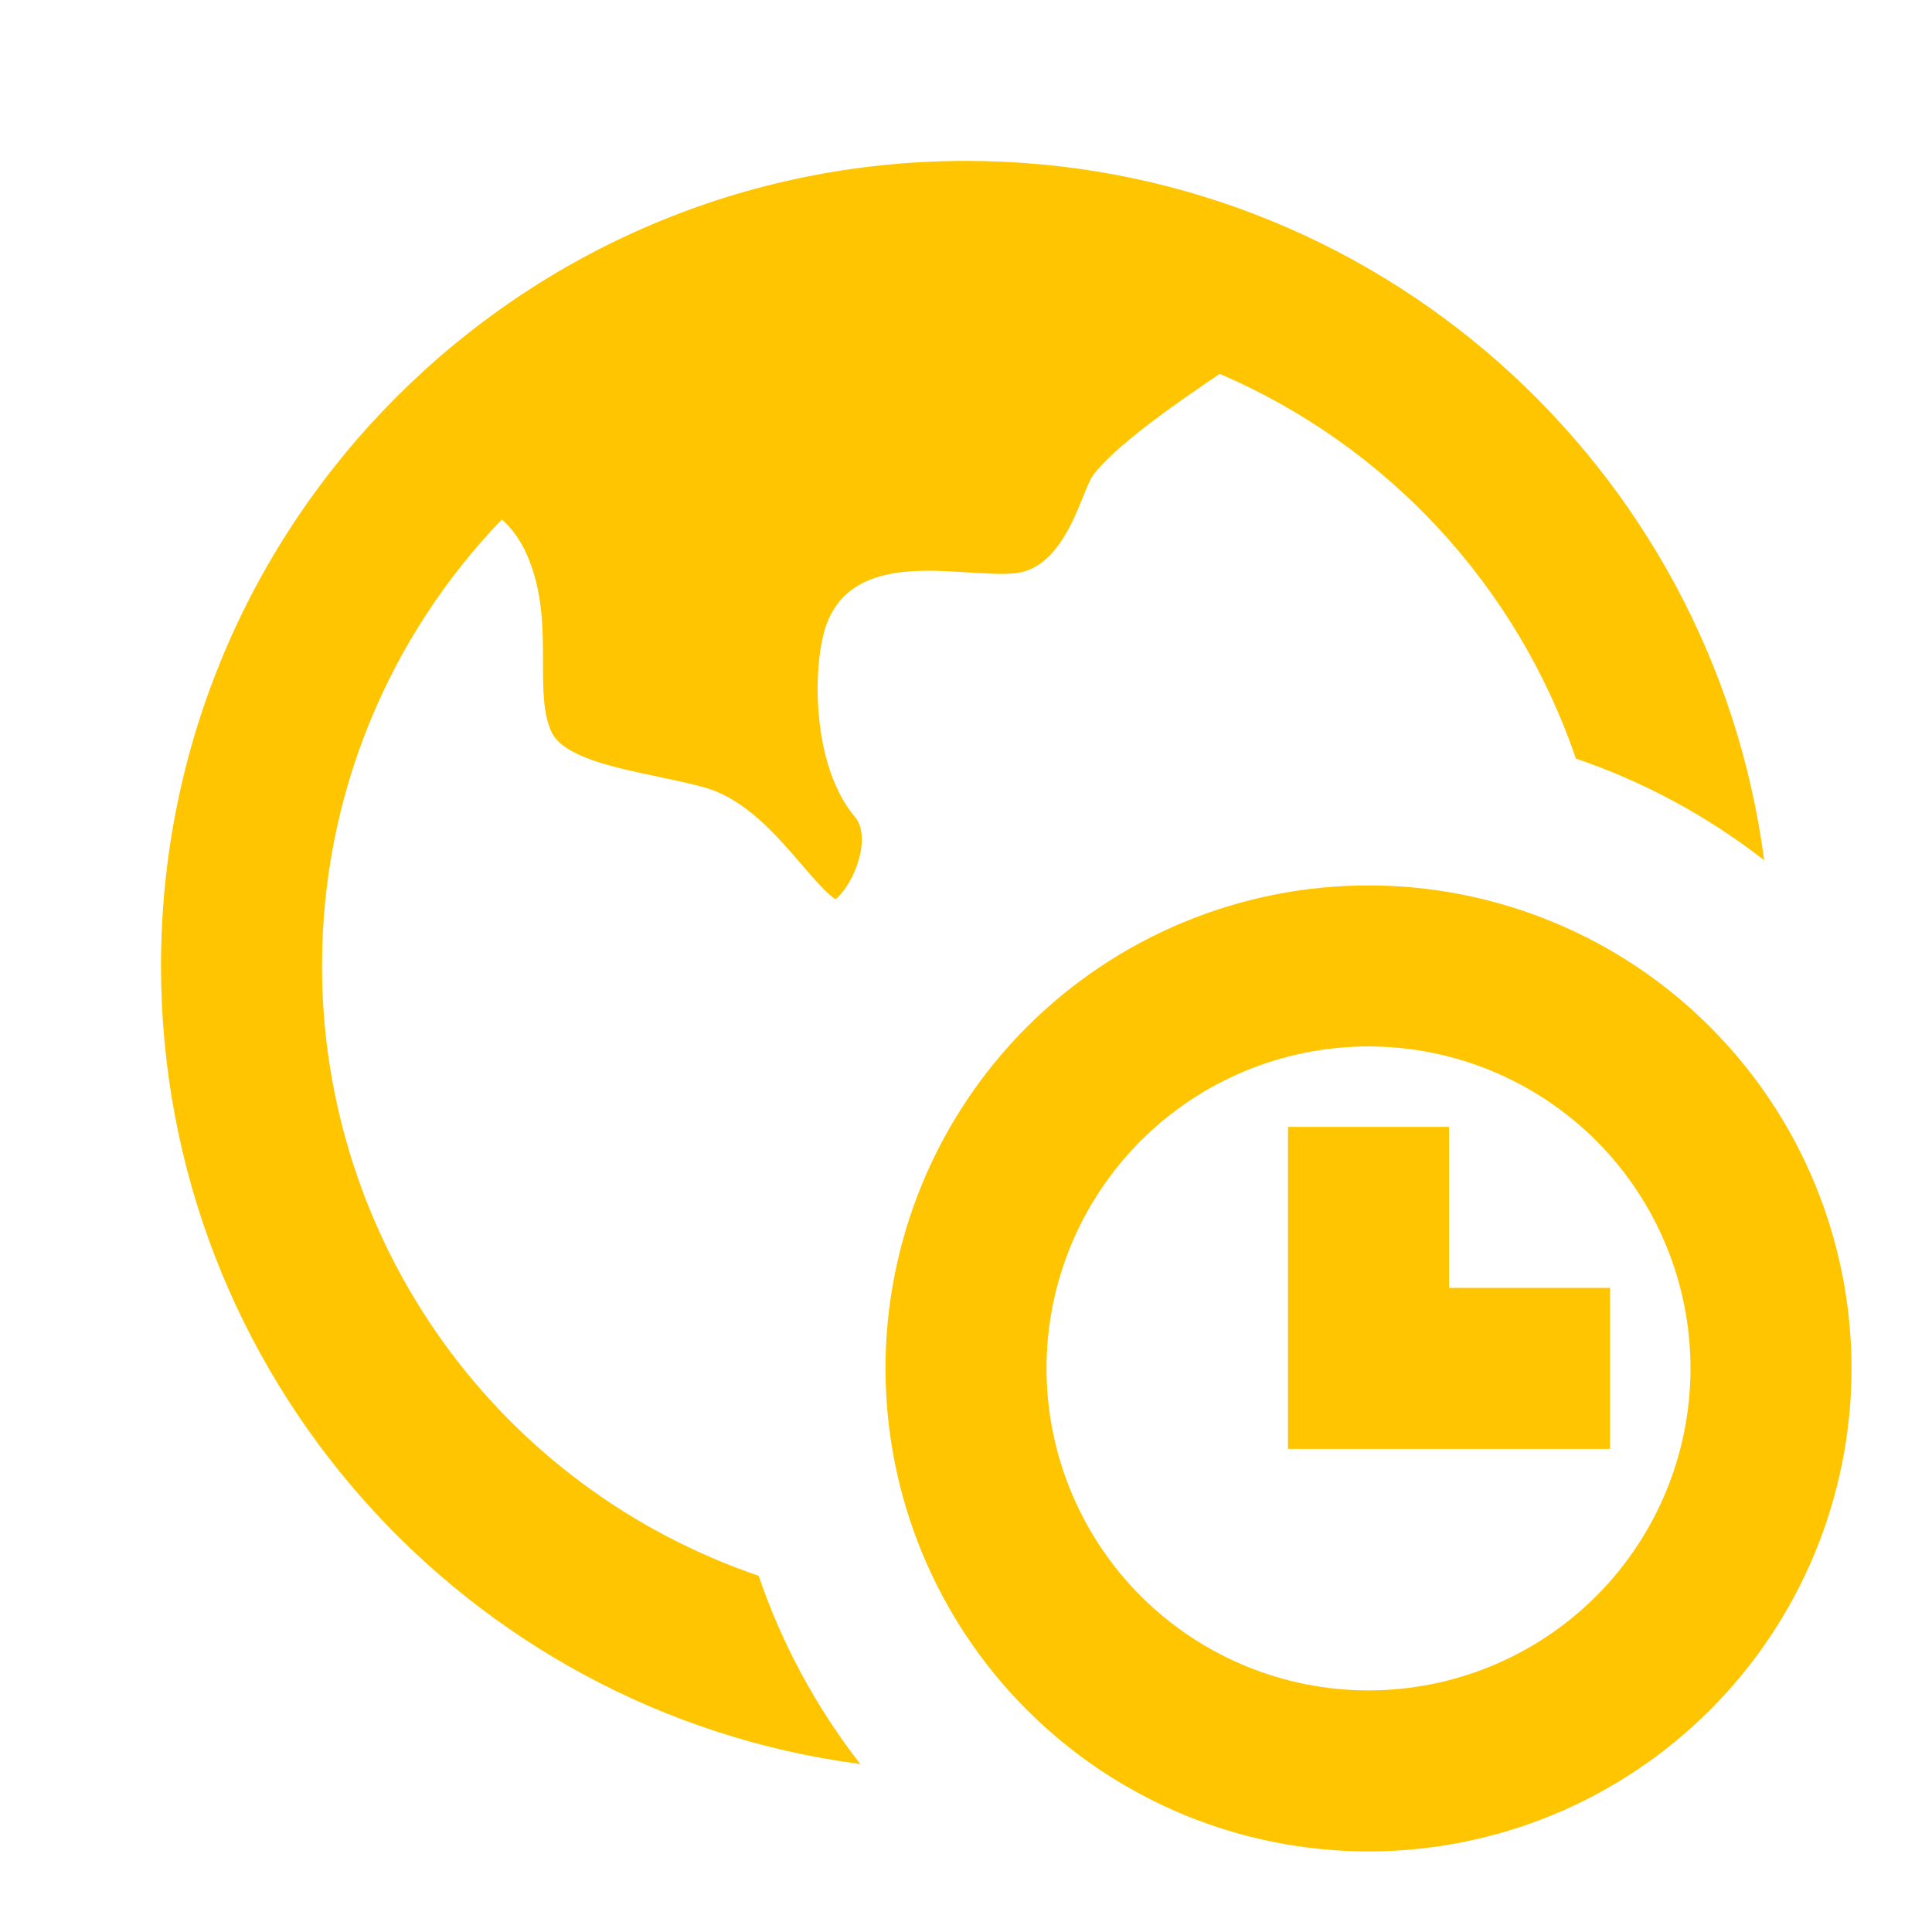<svg width="56" height="56" viewBox="0 0 56 56" fill="none" xmlns="http://www.w3.org/2000/svg">
<path d="M9.334 27.997C9.334 22.971 11.319 18.41 14.549 15.054C14.833 15.313 15.078 15.642 15.263 16.058C15.739 17.124 15.739 18.223 15.739 19.196C15.739 19.961 15.739 20.689 15.984 21.214C16.32 21.933 17.771 22.241 19.052 22.507L19.099 22.519C19.542 22.612 19.997 22.705 20.412 22.822C21.593 23.149 22.508 24.21 23.238 25.062C23.541 25.414 23.992 25.935 24.218 26.065C24.335 25.981 24.71 25.573 24.895 24.903C25.039 24.39 24.997 23.937 24.79 23.69C23.483 22.15 23.555 19.187 23.959 18.092C24.594 16.368 26.577 16.496 28.028 16.59H28.042C28.579 16.625 29.083 16.66 29.461 16.611C30.56 16.471 31.083 15.173 31.409 14.361C31.514 14.102 31.598 13.892 31.675 13.787C32.294 12.94 34.065 11.706 35.355 10.836C37.76 11.869 39.921 13.396 41.699 15.316C43.477 17.237 44.833 19.509 45.678 21.987C47.648 22.658 49.493 23.654 51.135 24.934C49.635 13.496 39.849 4.664 28 4.664C15.113 4.664 4.667 15.11 4.667 27.997C4.667 39.846 13.499 49.632 24.937 51.132C23.657 49.49 22.661 47.646 21.99 45.675C18.298 44.419 15.092 42.039 12.823 38.869C10.553 35.698 9.333 31.897 9.334 27.997ZM39.667 30.331C37.192 30.331 34.818 31.314 33.067 33.064C31.317 34.815 30.334 37.189 30.334 39.664C30.334 42.139 31.317 44.513 33.067 46.264C34.818 48.014 37.192 48.997 39.667 48.997C42.142 48.997 44.516 48.014 46.267 46.264C48.017 44.513 49 42.139 49 39.664C49 37.189 48.017 34.815 46.267 33.064C44.516 31.314 42.142 30.331 39.667 30.331ZM25.667 39.664C25.667 37.826 26.029 36.005 26.733 34.306C27.436 32.608 28.468 31.065 29.767 29.765C31.067 28.465 32.611 27.433 34.309 26.73C36.008 26.026 37.828 25.664 39.667 25.664C41.505 25.664 43.326 26.026 45.025 26.73C46.723 27.433 48.267 28.465 49.566 29.765C50.867 31.065 51.898 32.608 52.601 34.306C53.305 36.005 53.667 37.826 53.667 39.664C53.667 43.377 52.192 46.938 49.566 49.564C46.941 52.189 43.38 53.664 39.667 53.664C35.954 53.664 32.393 52.189 29.767 49.564C27.142 46.938 25.667 43.377 25.667 39.664ZM37.334 32.664V41.997H46.667V37.331H42V32.664H37.334Z" fill="#FFC500"/>
</svg>
